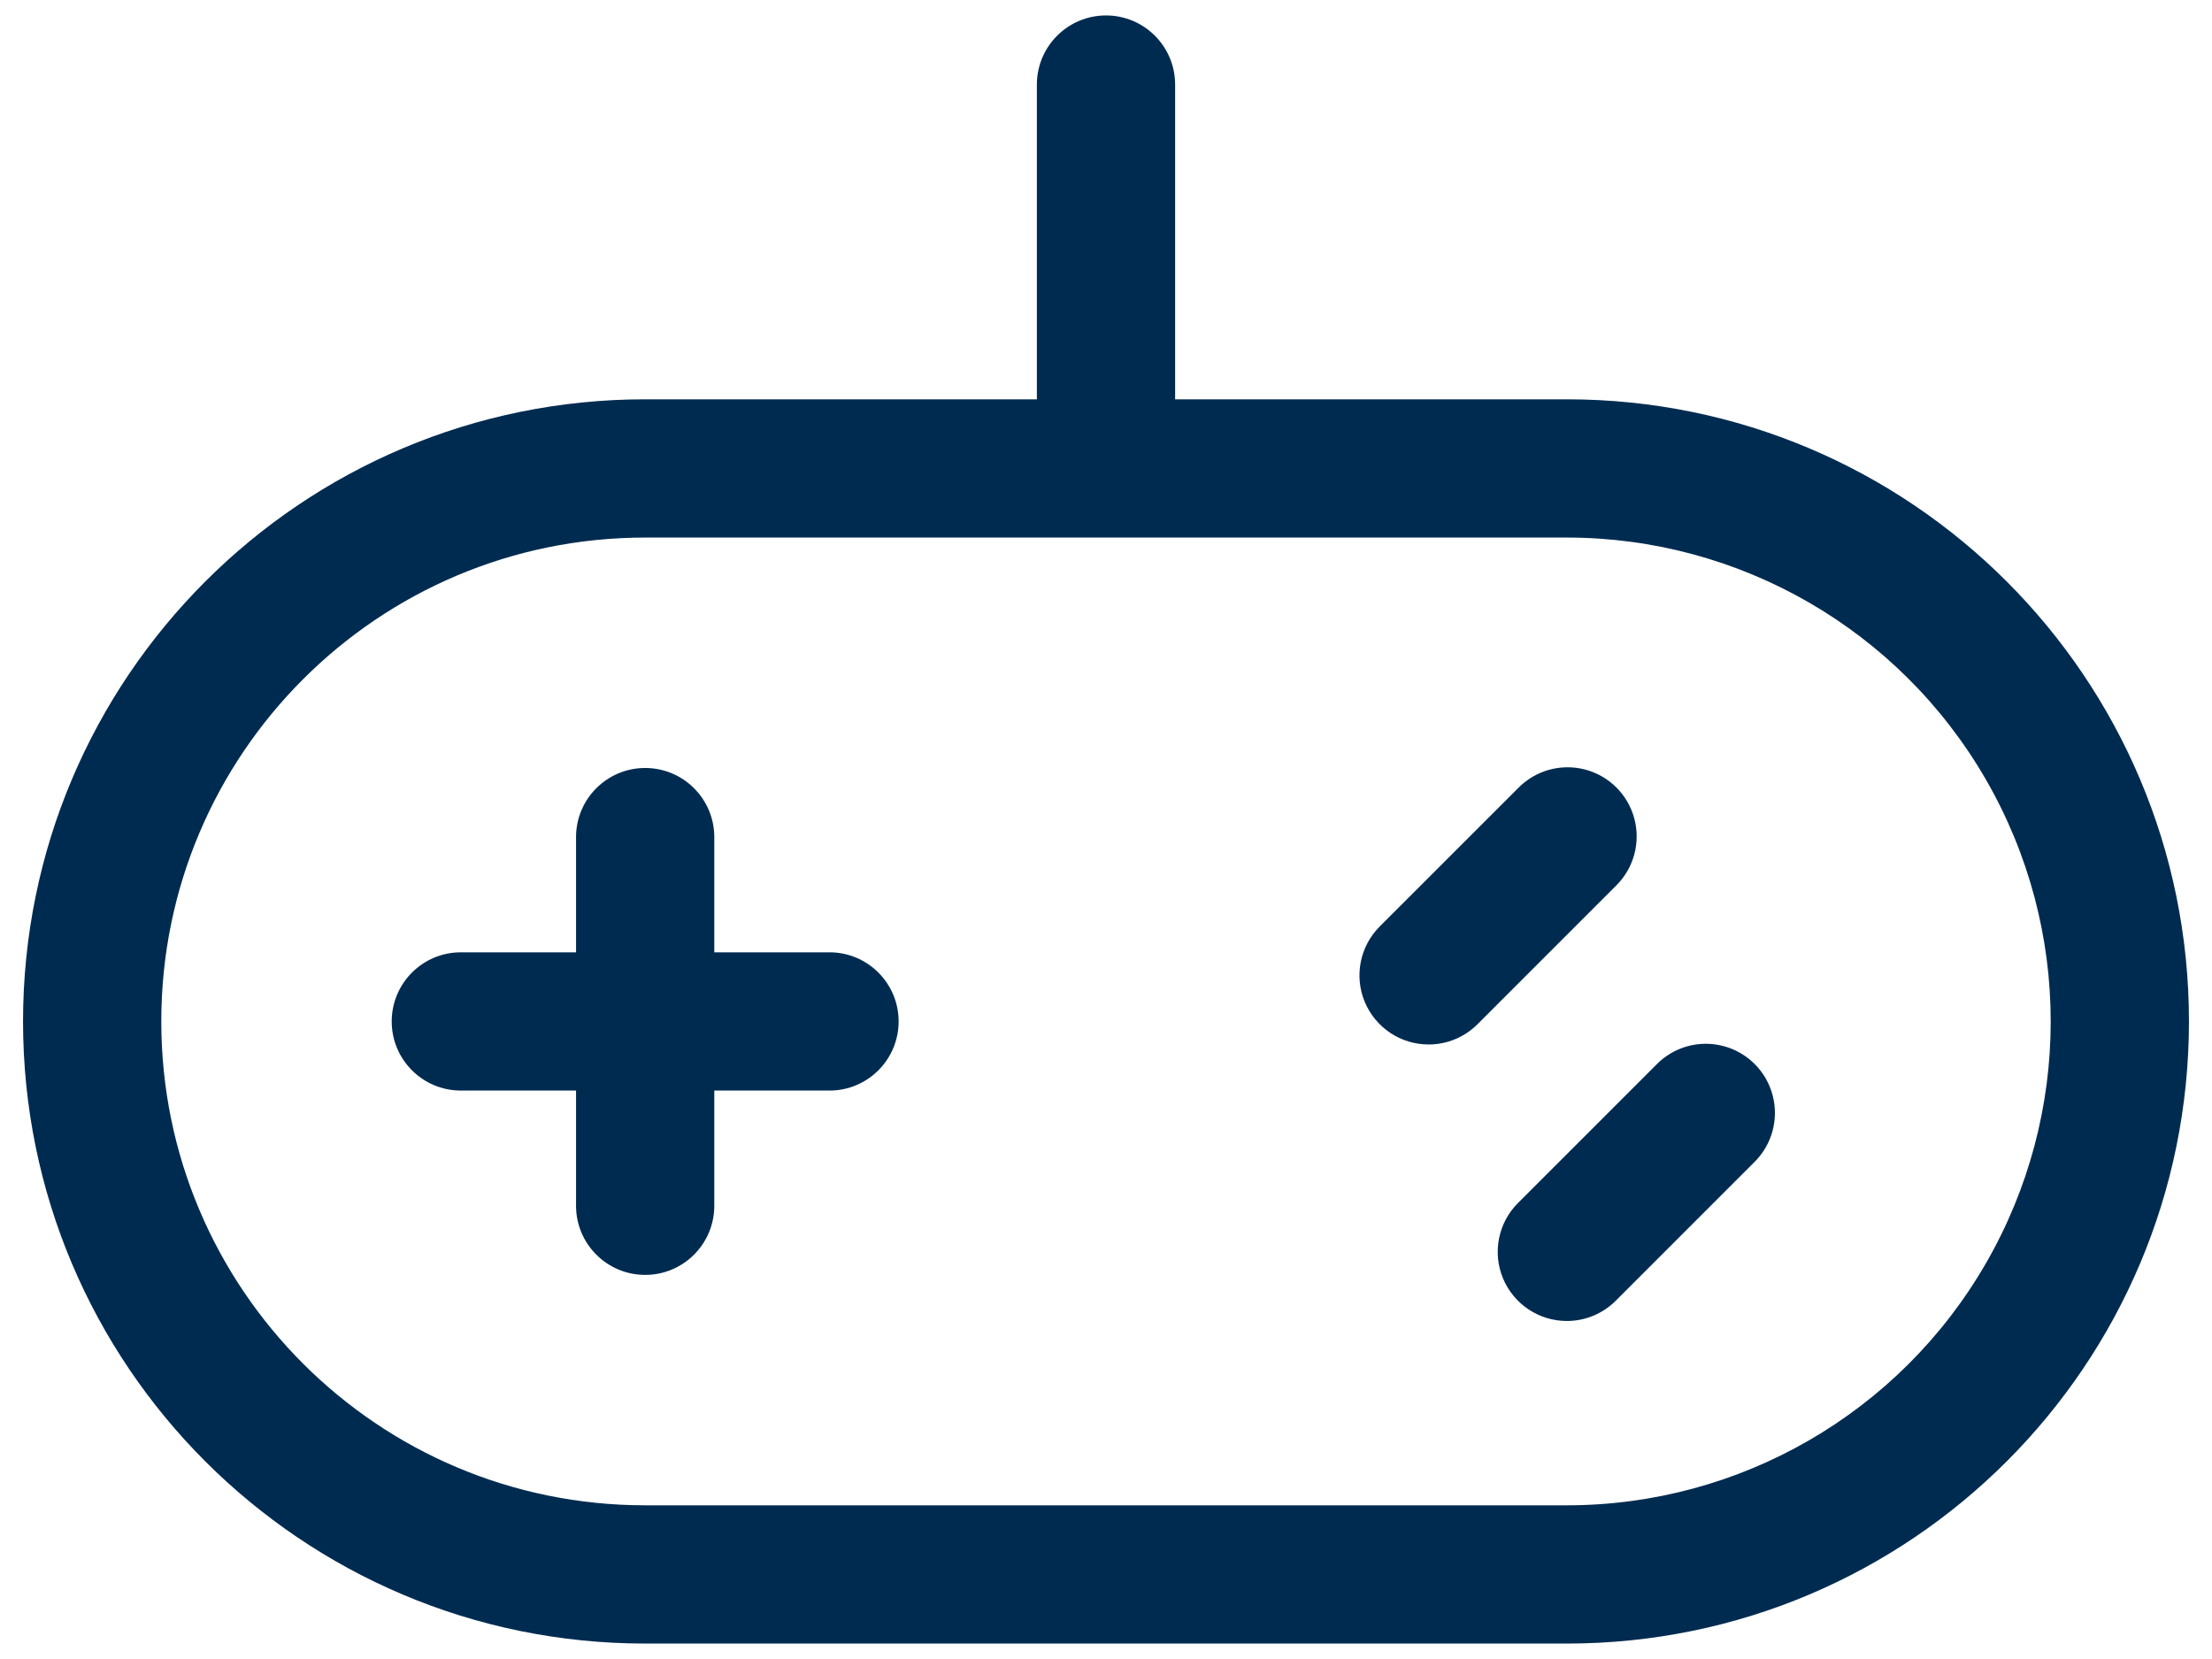 <?xml version="1.0" encoding="UTF-8"?>
<svg width="48px" height="36px" viewBox="0 0 48 36" version="1.1" xmlns="http://www.w3.org/2000/svg" xmlns:xlink="http://www.w3.org/1999/xlink">
    <!-- Generator: Sketch 48.1 (47250) - http://www.bohemiancoding.com/sketch -->
    <title>icon_48_gamecontroller-</title>
    <desc>Created with Sketch.</desc>
    <defs></defs>
    <g id="icon_48/denim/icon_48_gamecontroller-" stroke="none" stroke-width="1" fill="none" fill-rule="evenodd" transform="translate(0, -6)">
        <g id="icon_48_gamecontroller-" transform="translate(0, 6)" fill="#002B50" fill-rule="nonzero">
            <path d="M34,35.665 L14,35.665 C6.544,35.665 0.5,29.621 0.5,22.165 C0.5,14.709 6.544,8.665 14,8.665 L34,8.665 C41.456,8.665 47.5,14.709 47.5,22.165 C47.5,29.621 41.456,35.665 34,35.665 Z M14,11.665 C8.201,11.665 3.5,16.366 3.5,22.165 C3.5,27.964 8.201,32.665 14,32.665 L34,32.665 C37.751,32.665 41.218,30.664 43.093,27.415 C44.969,24.166 44.969,20.164 43.093,16.915 C41.218,13.666 37.751,11.665 34,11.665 L14,11.665 Z" id="Shape"></path>
            <path d="M14,27.665 C13.172,27.665 12.5,26.993 12.5,26.165 L12.5,18.165 C12.5,17.337 13.172,16.665 14,16.665 C14.828,16.665 15.5,17.337 15.5,18.165 L15.5,26.165 C15.5,26.993 14.828,27.665 14,27.665 Z" id="Shape"></path>
            <path d="M18,23.665 L10,23.665 C9.172,23.665 8.5,22.993 8.5,22.165 C8.5,21.337 9.172,20.665 10,20.665 L18,20.665 C18.828,20.665 19.5,21.337 19.5,22.165 C19.5,22.993 18.828,23.665 18,23.665 Z" id="Shape"></path>
            <path d="M31,22.665 C30.393,22.665 29.847,22.299 29.614,21.739 C29.382,21.179 29.511,20.533 29.939,20.105 L32.94,17.105 C33.317,16.716 33.873,16.562 34.397,16.699 C34.92,16.837 35.329,17.245 35.466,17.768 C35.604,18.292 35.449,18.849 35.061,19.226 L32.061,22.226 C31.78,22.507 31.398,22.666 31,22.665 Z" id="Shape"></path>
            <path d="M34,28.665 C33.393,28.665 32.847,28.299 32.614,27.739 C32.382,27.179 32.511,26.533 32.94,26.105 L35.94,23.105 C36.317,22.716 36.873,22.562 37.397,22.699 C37.92,22.837 38.329,23.245 38.466,23.768 C38.604,24.292 38.449,24.849 38.061,25.226 L35.061,28.226 C34.78,28.507 34.398,28.666 34,28.665 Z" id="Shape"></path>
            <path d="M24,10.125 C23.172,10.125 22.5,9.453 22.5,8.625 L22.5,1.835 C22.5,1.007 23.172,0.335 24,0.335 C24.828,0.335 25.5,1.007 25.5,1.835 L25.5,8.625 C25.5,9.453 24.828,10.125 24,10.125 Z" id="Shape"></path>
        </g>
    </g>
</svg>